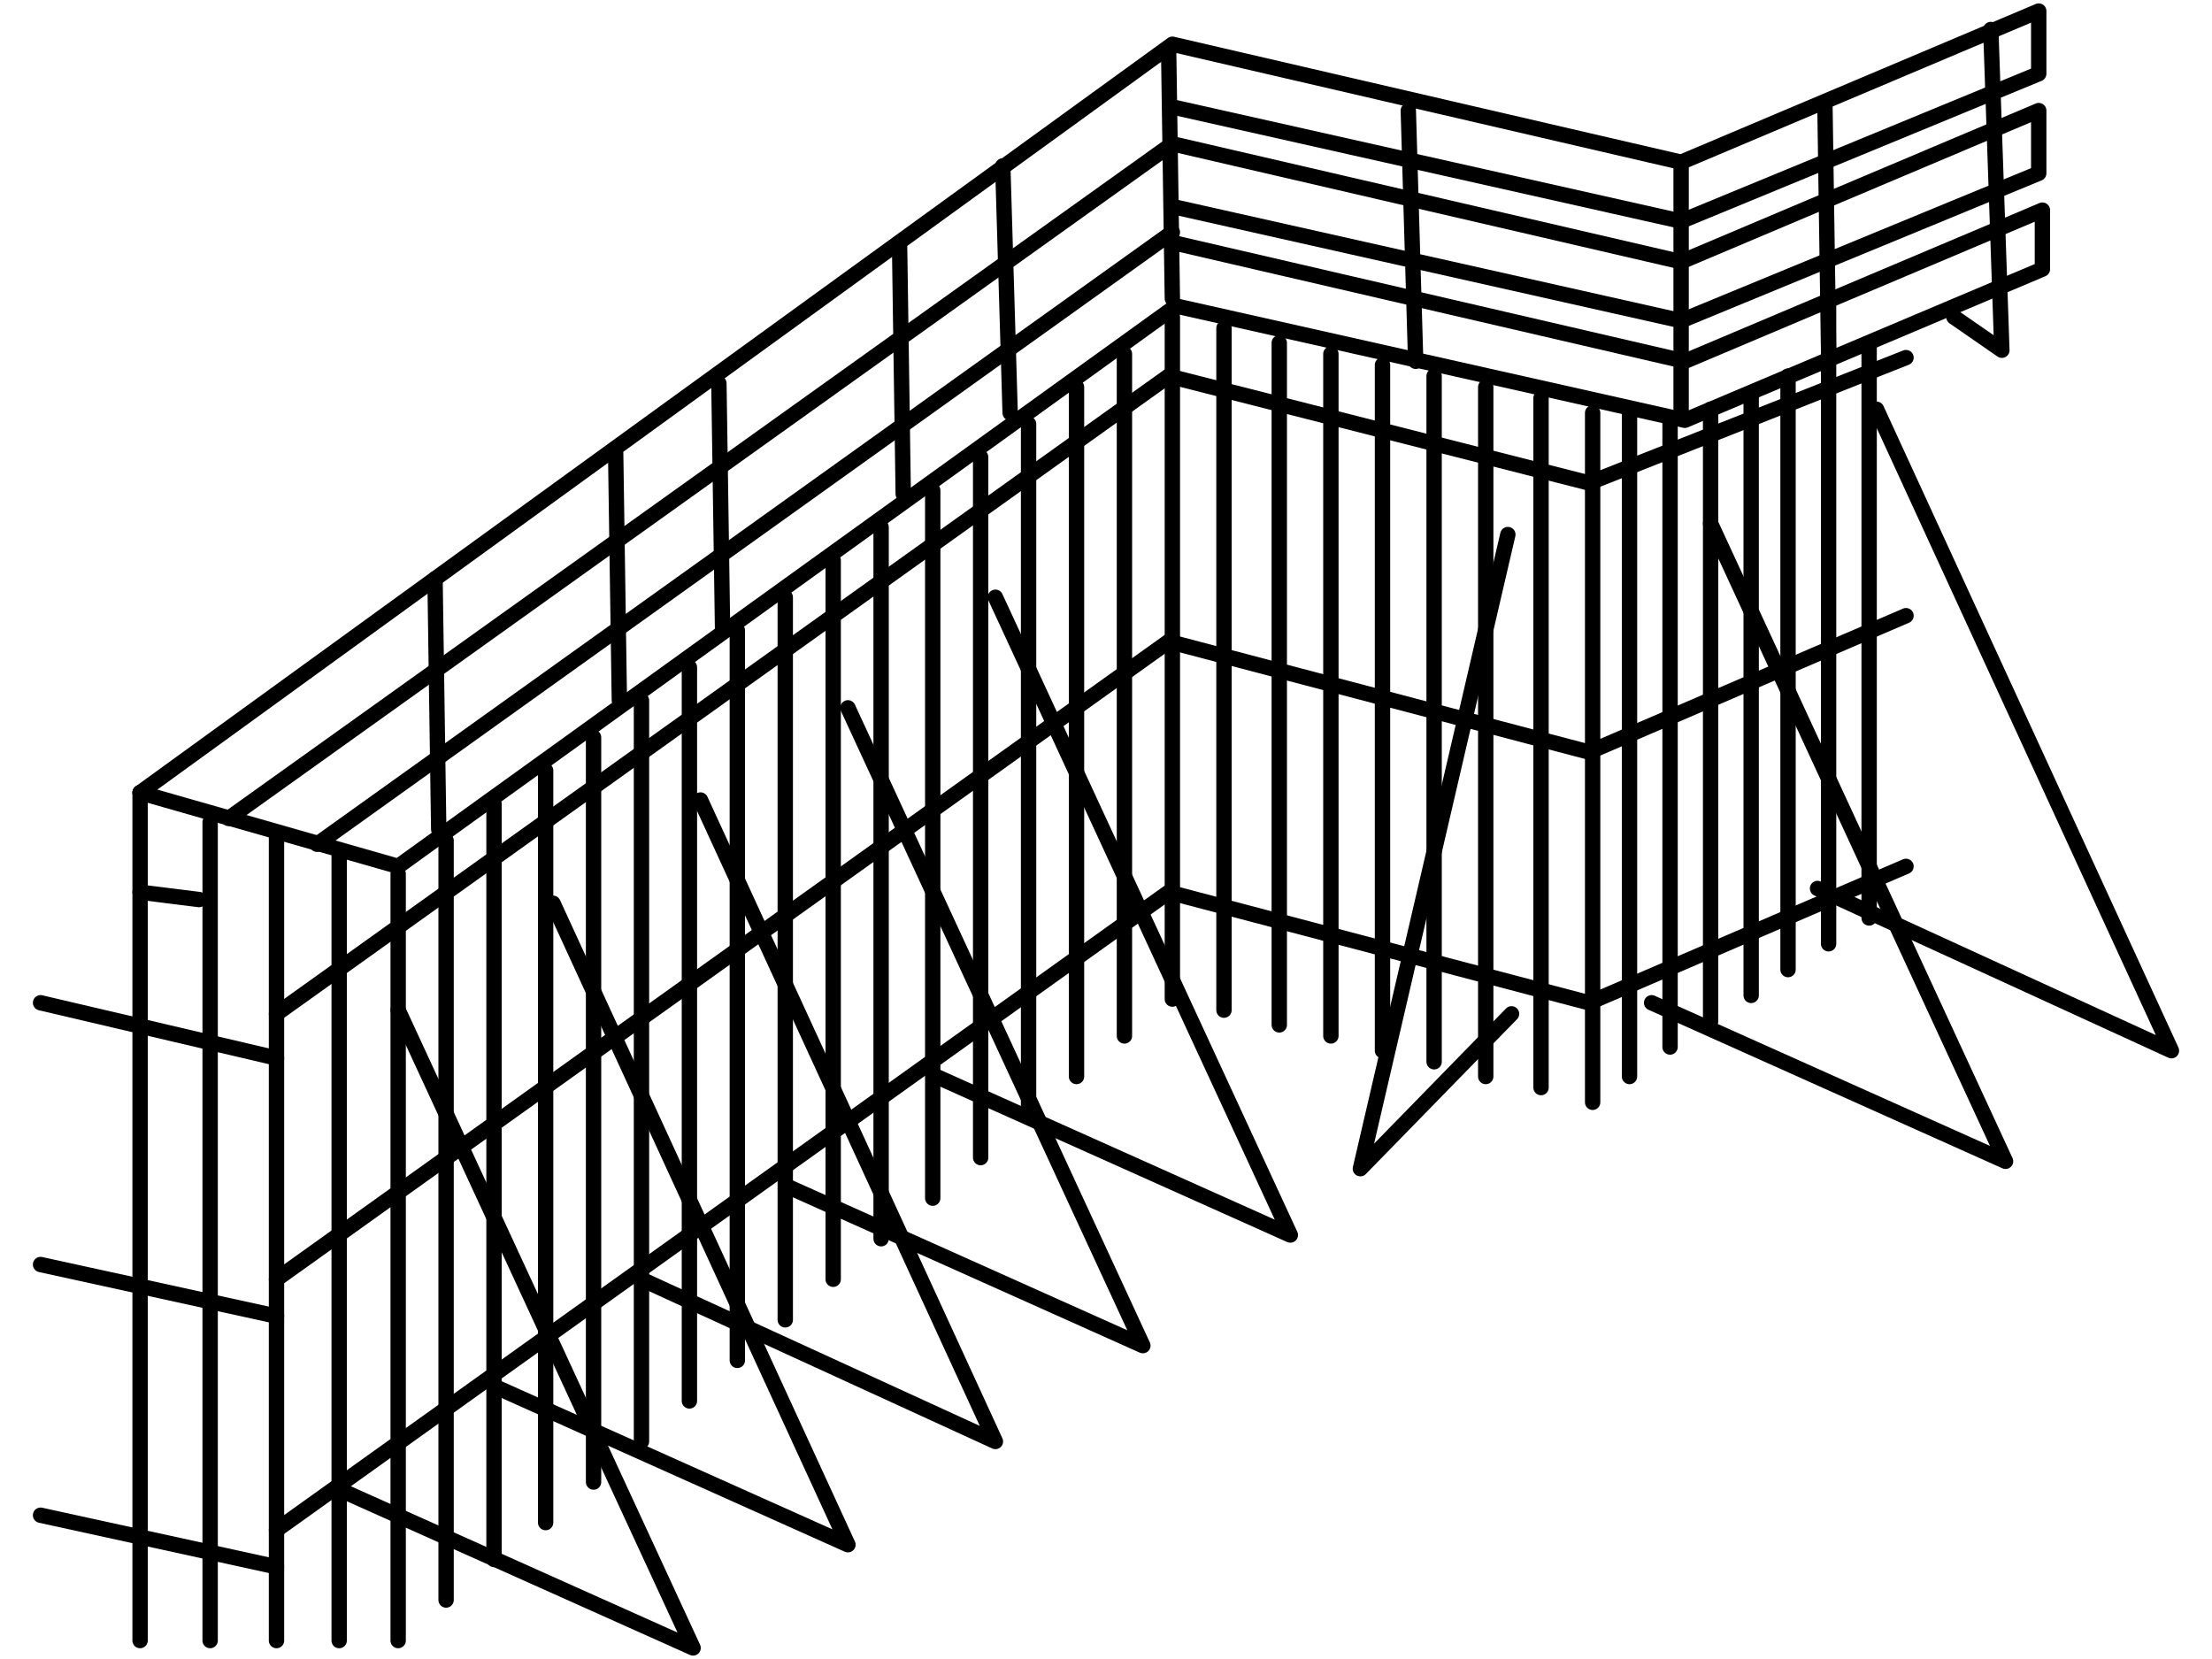 <?xml version="1.0" encoding="UTF-8"?>
<!DOCTYPE svg PUBLIC "-//W3C//DTD SVG 1.1//EN" "http://www.w3.org/Graphics/SVG/1.1/DTD/svg11.dtd">
<!-- Creator: CorelDRAW X7 -->
<svg xmlns="http://www.w3.org/2000/svg" xml:space="preserve" width="600px" height="450px" version="1.1" style="shape-rendering:geometricPrecision; text-rendering:geometricPrecision; image-rendering:optimizeQuality; fill-rule:evenodd; clip-rule:evenodd"
viewBox="0 0 600 450"
 xmlns:xlink="http://www.w3.org/1999/xlink">
 <defs>
  <style type="text/css">
   <![CDATA[
    .str0 {stroke:black;stroke-width:4.166;stroke-linecap:round;stroke-linejoin:round}
    .fil0 {fill:none}
   ]]>
  </style>
 </defs>
 <g id="Layer_x0020_1">
  <g id="_765294128">
   <line class="fil0 str0" x1="38" y1="445" x2="38" y2= "215" />
   <line class="fil0 str0" x1="57" y1="445" x2="57" y2= "223" />
   <line class="fil0 str0" x1="75" y1="445" x2="75" y2= "227" />
   <line class="fil0 str0" x1="318" y1="271" x2="318" y2= "86" />
   <line class="fil0 str0" x1="92" y1="445" x2="92" y2= "231" />
   <g>
    <path class="fil0 str0" d="M305 281c0,-62 0,-123 0,-185"/>
    <path class="fil0 str0" d="M292 292c0,-62 0,-125 0,-187"/>
    <path class="fil0 str0" d="M279 303c0,-63 0,-126 0,-188"/>
    <path class="fil0 str0" d="M266 314c0,-63 0,-127 0,-190"/>
    <path class="fil0 str0" d="M253 325c0,-64 0,-128 0,-192"/>
    <path class="fil0 str0" d="M239 336c0,-64 0,-129 0,-193"/>
    <path class="fil0 str0" d="M226 347c0,-65 0,-130 0,-195"/>
    <path class="fil0 str0" d="M213 358c0,-65 0,-131 0,-196"/>
    <path class="fil0 str0" d="M200 369c0,-66 0,-132 0,-198"/>
    <path class="fil0 str0" d="M187 380c0,-67 0,-133 0,-199"/>
    <path class="fil0 str0" d="M174 391c0,-67 0,-134 0,-201"/>
    <path class="fil0 str0" d="M161 402c0,-68 0,-135 0,-202"/>
    <path class="fil0 str0" d="M148 413c0,-68 0,-136 0,-204"/>
    <path class="fil0 str0" d="M134 423c0,-68 0,-136 0,-205"/>
    <path class="fil0 str0" d="M121 434c0,-68 0,-137 0,-206"/>
   </g>
   <line class="fil0 str0" x1="108" y1="445" x2="108" y2= "237" />
   <g>
    <path class="fil0 str0" d="M332 274c0,-62 0,-123 0,-185"/>
    <path class="fil0 str0" d="M347 278c0,-62 0,-124 0,-185"/>
    <path class="fil0 str0" d="M361 281c0,-62 0,-123 0,-185"/>
    <path class="fil0 str0" d="M375 285c0,-62 0,-124 0,-186"/>
    <path class="fil0 str0" d="M389 288c0,-62 0,-124 0,-186"/>
    <path class="fil0 str0" d="M403 292c0,-62 0,-125 0,-187"/>
    <path class="fil0 str0" d="M418 295c0,-62 0,-124 0,-187"/>
   </g>
   <line class="fil0 str0" x1="432" y1="299" x2="432" y2= "112" />
   <g>
    <path class="fil0 str0" d="M442 292c0,-62 0,-119 0,-181"/>
    <path class="fil0 str0" d="M453 284c0,-60 0,-110 0,-170"/>
    <path class="fil0 str0" d="M464 277c0,-60 0,-106 0,-166"/>
    <path class="fil0 str0" d="M475 270c0,-59 0,-104 0,-163"/>
    <path class="fil0 str0" d="M485 263c0,-58 0,-102 0,-161"/>
    <path class="fil0 str0" d="M496 256c0,-58 0,-115 0,-173"/>
   </g>
   <line class="fil0 str0" x1="507" y1="249" x2="507" y2= "94" />
   <line class="fil0 str0" x1="75" y1="287" x2="11" y2= "272" />
   <line class="fil0 str0" x1="75" y1="357" x2="11" y2= "343" />
   <line class="fil0 str0" x1="75" y1="425" x2="11" y2= "411" />
   <polyline class="fil0 str0" points="517,97 431,131 317,102 75,275 "/>
   <polyline class="fil0 str0" points="517,167 431,204 317,174 75,347 "/>
   <polyline class="fil0 str0" points="517,235 431,272 317,242 75,415 "/>
   <polyline class="fil0 str0" points="108,274 188,447 92,404 "/>
   <polyline class="fil0 str0" points="150,245 230,419 134,376 "/>
   <polyline class="fil0 str0" points="190,217 270,391 174,347 "/>
   <polyline class="fil0 str0" points="230,192 310,365 214,322 "/>
   <polyline class="fil0 str0" points="270,162 350,335 254,292 "/>
   <polyline class="fil0 str0" points="464,142 544,315 448,272 "/>
   <polyline class="fil0 str0" points="509,111 589,285 493,241 "/>
   <polyline class="fil0 str0" points="409,145 369,317 410,275 "/>
   <polyline class="fil0 str0" points="319,66 457,98 554,57 554,73 457,114 319,83 108,235 38,215 "/>
   <polyline class="fil0 str0" points="38,215 318,12 456,44 553,3 553,20 456,60 318,29 "/>
   <polyline class="fil0 str0" points="530,86 543,95 540,8 "/>
   <path class="fil0 str0" d="M318 39l138 32 97 -41 0 17 -97 40 -138 -31m-264 188l-16 -2"/>
   <line class="fil0 str0" x1="456" y1="112" x2="456" y2= "44" />
   <line class="fil0 str0" x1="496" y1="95" x2="495" y2= "28" />
   <line class="fil0 str0" x1="318" y1="81" x2="317" y2= "14" />
   <line class="fil0 str0" x1="384" y1="98" x2="382" y2= "30" />
   <line class="fil0 str0" x1="62" y1="222" x2="318" y2= "39" />
   <line class="fil0 str0" x1="86" y1="229" x2="318" y2= "63" />
   <line class="fil0 str0" x1="274" y1="112" x2="272" y2= "45" />
   <line class="fil0 str0" x1="245" y1="134" x2="244" y2= "66" />
   <line class="fil0 str0" x1="196" y1="171" x2="195" y2= "104" />
   <line class="fil0 str0" x1="168" y1="190" x2="167" y2= "123" />
   <line class="fil0 str0" x1="119" y1="225" x2="118" y2= "157" />
  </g>
 </g>
</svg>
